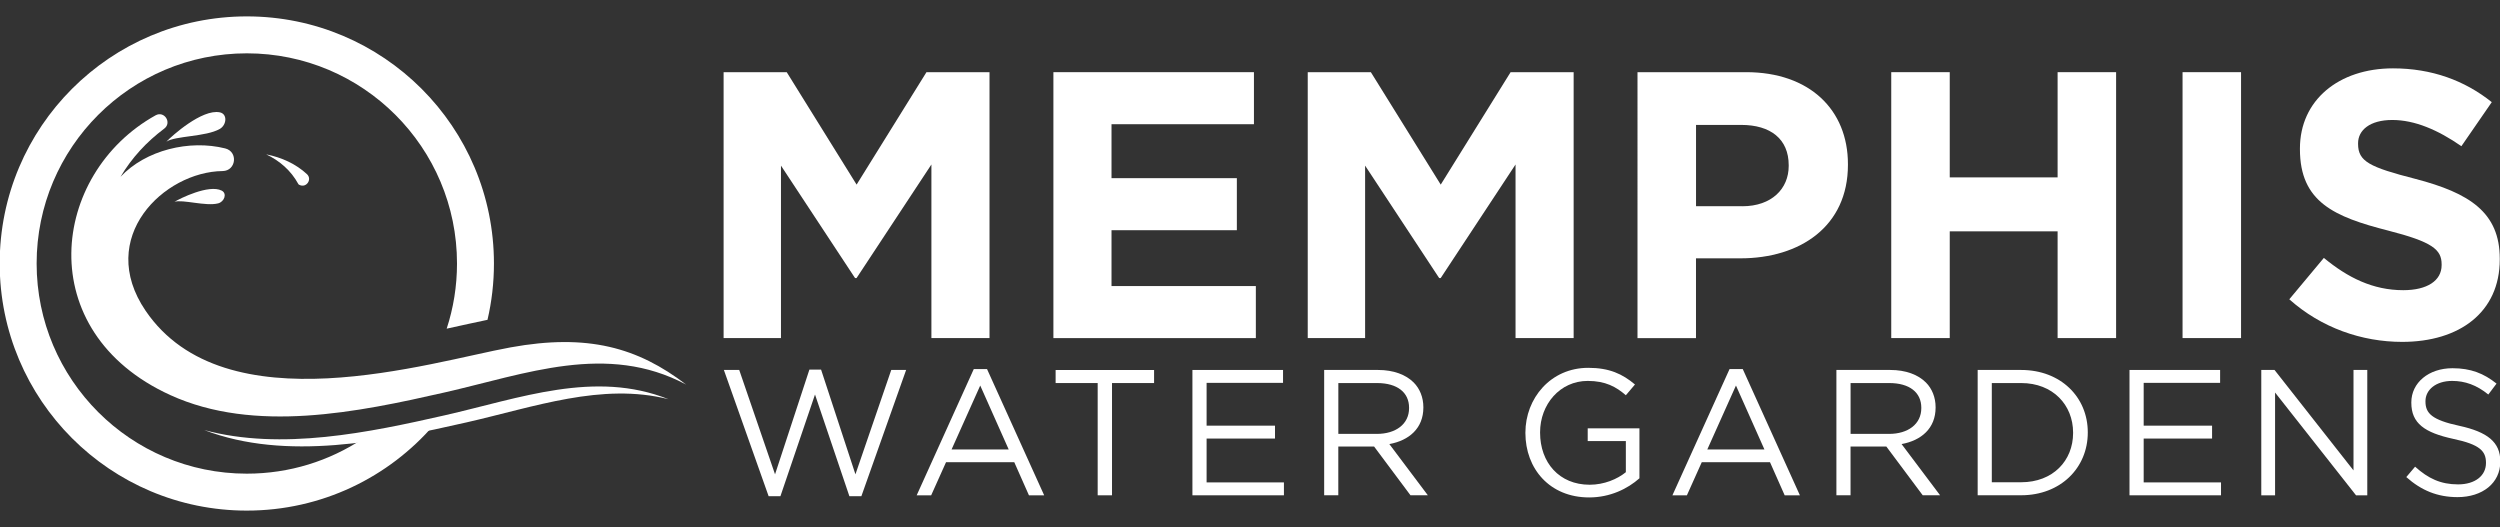 <svg xmlns="http://www.w3.org/2000/svg" id="Layer_3" width="643.65" height="135.68" viewBox="0 0 643.65 135.68"><rect x="0" y="0" width="643.65" height="135.68" fill="#333333" stroke="none"/><defs><style>.cls-1{fill:#fff;}</style></defs><path class="cls-1" d="M186.32,18.58h16.23l17.99,28.95,17.99-28.95h16.23v68.46h-14.96v-44.69l-19.27,29.24h-.39l-19.07-28.95v44.4h-14.77V18.58Z"></path><path class="cls-1" d="M271.2,18.58h51.64v13.4h-36.67v13.89h32.27v13.4h-32.27v14.38h37.16v13.4h-52.12V18.58Z"></path><path class="cls-1" d="M336.71,18.58h16.23l17.99,28.95,17.99-28.95h16.23v68.46h-14.96v-44.69l-19.27,29.24h-.39l-19.07-28.95v44.4h-14.77V18.58Z"></path><path class="cls-1" d="M421.59,18.58h27.97c16.33,0,26.21,9.68,26.21,23.67v.2c0,15.84-12.32,24.06-27.68,24.06h-11.44v20.54h-15.06V18.58ZM448.59,53.1c7.53,0,11.93-4.5,11.93-10.37v-.2c0-6.75-4.69-10.37-12.22-10.37h-11.64v20.93h11.93Z"></path><path class="cls-1" d="M486.92,18.58h15.06v27.09h27.77v-27.09h15.06v68.46h-15.06v-27.48h-27.77v27.48h-15.06V18.58Z"></path><path class="cls-1" d="M561.92,18.58h15.06v68.46h-15.06V18.58Z"></path><path class="cls-1" d="M589.4,77.06l8.9-10.66c6.16,5.08,12.62,8.31,20.44,8.31,6.16,0,9.88-2.44,9.88-6.45v-.2c0-3.81-2.35-5.77-13.79-8.7-13.79-3.52-22.69-7.33-22.69-20.93v-.2c0-12.42,9.97-20.63,23.96-20.63,9.98,0,18.48,3.13,25.43,8.7l-7.82,11.34c-6.06-4.21-12.03-6.75-17.8-6.75s-8.8,2.64-8.8,5.97v.2c0,4.5,2.93,5.97,14.77,9,13.89,3.62,21.71,8.61,21.71,20.54v.2c0,13.59-10.37,21.22-25.13,21.22-10.37,0-20.83-3.62-29.04-10.95Z"></path><path class="cls-1" d="M186.36,95.25h3.96l9.22,26.87,8.85-26.97h3l8.85,26.97,9.22-26.87h3.83l-11.52,32.5h-3.09l-8.85-26.18-8.9,26.18h-3.04l-11.52-32.5Z"></path><path class="cls-1" d="M250.71,95.02h3.41l14.71,32.5h-3.92l-3.78-8.53h-17.56l-3.83,8.53h-3.73l14.7-32.5ZM259.7,115.72l-7.33-16.46-7.38,16.46h14.71Z"></path><path class="cls-1" d="M282.61,98.62h-10.83v-3.36h25.35v3.36h-10.83v28.9h-3.69v-28.9Z"></path><path class="cls-1" d="M307,95.25h23.33v3.32h-19.68v11.02h17.61v3.32h-17.61v11.29h19.91v3.32h-23.56v-32.27Z"></path><path class="cls-1" d="M340.92,95.25h13.88c3.96,0,7.15,1.2,9.17,3.23,1.57,1.57,2.49,3.83,2.49,6.36v.09c0,5.35-3.69,8.48-8.76,9.4l9.91,13.18h-4.47l-9.36-12.54h-9.22v12.54h-3.64v-32.27ZM354.48,111.71c4.84,0,8.3-2.49,8.3-6.64v-.09c0-3.96-3.04-6.36-8.25-6.36h-9.96v13.09h9.91Z"></path><path class="cls-1" d="M392.73,111.48v-.09c0-8.85,6.5-16.69,16.18-16.69,5.44,0,8.8,1.57,12.03,4.29l-2.35,2.77c-2.49-2.17-5.25-3.69-9.82-3.69-7.15,0-12.26,6.04-12.26,13.23v.09c0,7.7,4.93,13.41,12.77,13.41,3.69,0,7.1-1.43,9.31-3.23v-8.02h-9.82v-3.27h13.32v12.86c-3,2.67-7.51,4.93-12.95,4.93-10.14,0-16.41-7.38-16.41-16.6Z"></path><path class="cls-1" d="M445.28,95.02h3.41l14.71,32.5h-3.92l-3.78-8.53h-17.56l-3.83,8.53h-3.73l14.71-32.5ZM454.27,115.72l-7.33-16.46-7.38,16.46h14.7Z"></path><path class="cls-1" d="M472.8,95.25h13.88c3.96,0,7.15,1.2,9.17,3.23,1.57,1.57,2.49,3.83,2.49,6.36v.09c0,5.35-3.69,8.48-8.76,9.4l9.91,13.18h-4.47l-9.36-12.54h-9.22v12.54h-3.64v-32.27ZM486.36,111.71c4.84,0,8.3-2.49,8.3-6.64v-.09c0-3.96-3.04-6.36-8.25-6.36h-9.96v13.09h9.91Z"></path><path class="cls-1" d="M509.17,95.25h11.2c10.14,0,17.15,6.96,17.15,16.04v.09c0,9.08-7.01,16.13-17.15,16.13h-11.2v-32.27ZM520.37,124.16c8.16,0,13.37-5.53,13.37-12.68v-.09c0-7.14-5.21-12.77-13.37-12.77h-7.56v25.54h7.56Z"></path><path class="cls-1" d="M548.26,95.25h23.33v3.32h-19.68v11.02h17.61v3.32h-17.61v11.29h19.91v3.32h-23.56v-32.27Z"></path><path class="cls-1" d="M582.19,95.25h3.41l20.33,25.86v-25.86h3.55v32.27h-2.9l-20.84-26.46v26.46h-3.55v-32.27Z"></path><path class="cls-1" d="M619.53,122.82l2.26-2.67c3.37,3.04,6.59,4.56,11.06,4.56s7.19-2.3,7.19-5.49v-.09c0-3-1.61-4.7-8.39-6.13-7.42-1.61-10.83-4.01-10.83-9.31v-.09c0-5.07,4.47-8.8,10.6-8.8,4.7,0,8.07,1.34,11.34,3.96l-2.12,2.81c-3-2.44-5.99-3.5-9.31-3.5-4.2,0-6.87,2.3-6.87,5.21v.09c0,3.04,1.66,4.75,8.76,6.27,7.19,1.57,10.51,4.2,10.51,9.13v.09c0,5.53-4.61,9.13-11.02,9.13-5.12,0-9.31-1.71-13.18-5.16Z"></path><path class="cls-1" d="M93.34,113.01c-8.54,5.65-18.79,8.94-29.8,8.94-29.88,0-54.11-24.23-54.11-54.11S33.66,13.73,63.55,13.73s54.11,24.23,54.11,54.11c0,5.86-.93,11.5-2.66,16.78,3.9-.85,7.45-1.65,10.51-2.28,1.09-4.66,1.66-9.51,1.66-14.5,0-35.14-28.48-63.62-63.62-63.62S-.08,32.7-.08,67.84s28.48,63.62,63.62,63.62c19.28,0,36.56-8.58,48.23-22.13-5.92,1.33-12.12,2.65-18.43,3.68Z"></path><path class="cls-1" d="M76.99,47.55s.07.03.1.05c1.76.9,3.38-1.43,1.93-2.77-2.84-2.63-6.51-4.31-10.49-5.09,3.47,1.64,6.39,4.17,8.28,7.64.04.07.1.14.18.17Z"></path><path class="cls-1" d="M37.49,80.01c-12.86-18.89,4.76-35.8,19.82-35.97,3.49-.04,4.06-4.98.67-5.83-9.2-2.3-20.44.4-26.95,7.31,2.87-4.86,6.75-9.04,11.25-12.4,2.05-1.53.02-4.67-2.22-3.43-27.07,15.04-32.04,55.67,3.77,72.02,21.74,9.93,48.37,4.4,70.59-.66,20.97-4.77,41.78-12.93,62.23-2.04-12.44-9.54-25.34-13.19-45.22-9.57-20.75,3.78-73.5,20.61-93.95-9.44Z"></path><path class="cls-1" d="M42.83,36.48c2.3-1.54,10.15-1.23,13.75-3.28,1.78-1.01,2.05-3.87,0-4.28-4.55-.91-12.34,6.07-13.75,7.56Z"></path><path class="cls-1" d="M44.89,51.97c2.09-.7,8.07,1.21,11.27.39,1.58-.4,2.4-2.54.91-3.29-3.31-1.67-10.78,2.05-12.17,2.9Z"></path><path class="cls-1" d="M114.44,106.94c-19.33,4.39-41.99,9.15-61.86,3.78,21.13,8.1,46.3,2.85,67.48-1.96,17.5-3.98,34.89-10.32,52.05-5.98-18.98-7.58-38.25-.26-57.67,4.16Z"></path></svg>